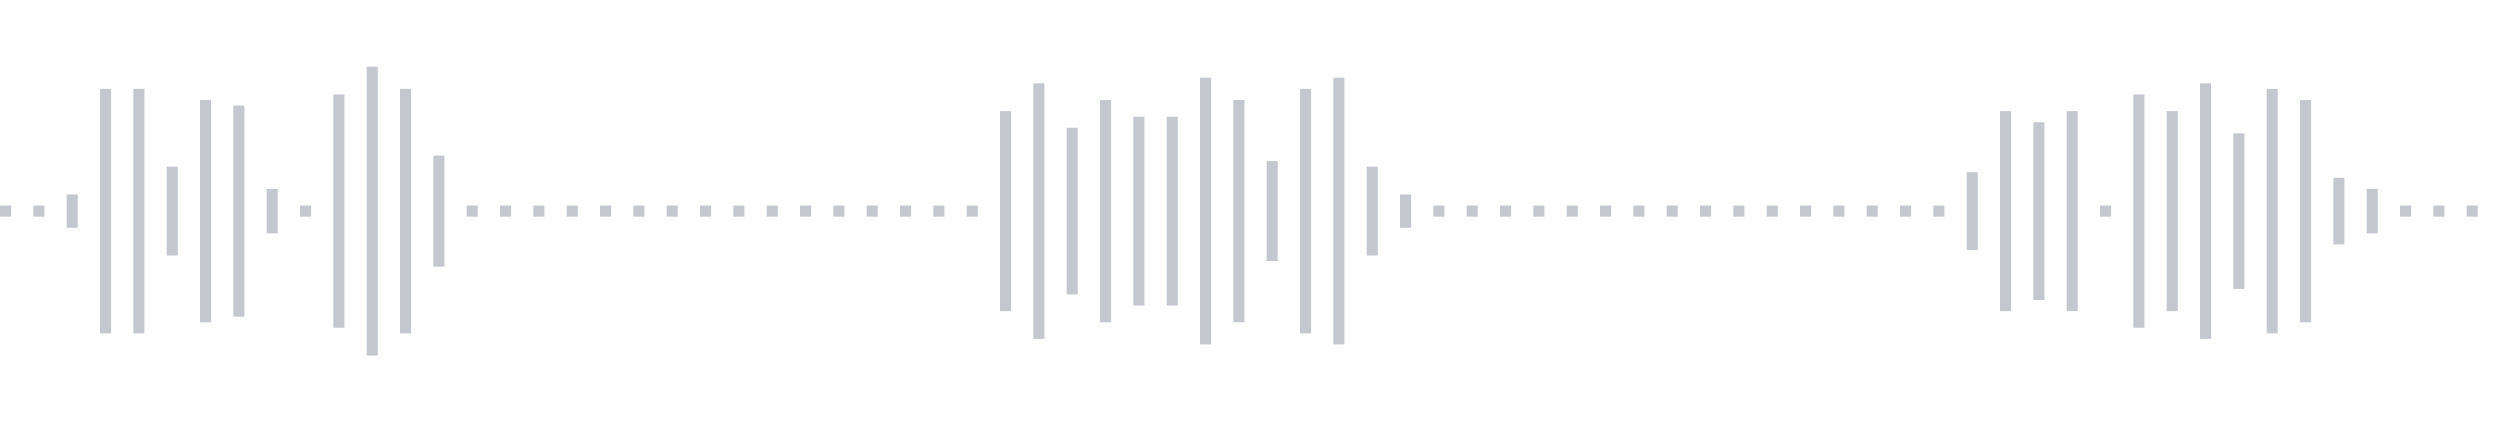 <svg xmlns="http://www.w3.org/2000/svg" xmlns:xlink="http://www.w3/org/1999/xlink" viewBox="0 0 225 38" preserveAspectRatio="none" width="100%" height="100%" fill="#C4C8CE"><g id="waveform-77c3df5c-307a-441e-940e-9c33ca8ff8f1"><rect x="0" y="18.5" width="1" height="1"/><rect x="3" y="18.5" width="1" height="1"/><rect x="6" y="17.5" width="1" height="3"/><rect x="9" y="8.0" width="1" height="22"/><rect x="12" y="8.0" width="1" height="22"/><rect x="15" y="15.0" width="1" height="8"/><rect x="18" y="9.0" width="1" height="20"/><rect x="21" y="9.5" width="1" height="19"/><rect x="24" y="17.0" width="1" height="4"/><rect x="27" y="18.5" width="1" height="1"/><rect x="30" y="8.5" width="1" height="21"/><rect x="33" y="6.0" width="1" height="26"/><rect x="36" y="8.0" width="1" height="22"/><rect x="39" y="14.0" width="1" height="10"/><rect x="42" y="18.5" width="1" height="1"/><rect x="45" y="18.5" width="1" height="1"/><rect x="48" y="18.5" width="1" height="1"/><rect x="51" y="18.5" width="1" height="1"/><rect x="54" y="18.5" width="1" height="1"/><rect x="57" y="18.5" width="1" height="1"/><rect x="60" y="18.5" width="1" height="1"/><rect x="63" y="18.5" width="1" height="1"/><rect x="66" y="18.5" width="1" height="1"/><rect x="69" y="18.5" width="1" height="1"/><rect x="72" y="18.5" width="1" height="1"/><rect x="75" y="18.5" width="1" height="1"/><rect x="78" y="18.5" width="1" height="1"/><rect x="81" y="18.5" width="1" height="1"/><rect x="84" y="18.5" width="1" height="1"/><rect x="87" y="18.5" width="1" height="1"/><rect x="90" y="10.0" width="1" height="18"/><rect x="93" y="7.5" width="1" height="23"/><rect x="96" y="11.5" width="1" height="15"/><rect x="99" y="9.0" width="1" height="20"/><rect x="102" y="10.5" width="1" height="17"/><rect x="105" y="10.5" width="1" height="17"/><rect x="108" y="7.0" width="1" height="24"/><rect x="111" y="9.0" width="1" height="20"/><rect x="114" y="14.5" width="1" height="9"/><rect x="117" y="8.0" width="1" height="22"/><rect x="120" y="7.0" width="1" height="24"/><rect x="123" y="15.0" width="1" height="8"/><rect x="126" y="17.5" width="1" height="3"/><rect x="129" y="18.5" width="1" height="1"/><rect x="132" y="18.5" width="1" height="1"/><rect x="135" y="18.5" width="1" height="1"/><rect x="138" y="18.5" width="1" height="1"/><rect x="141" y="18.5" width="1" height="1"/><rect x="144" y="18.5" width="1" height="1"/><rect x="147" y="18.5" width="1" height="1"/><rect x="150" y="18.5" width="1" height="1"/><rect x="153" y="18.5" width="1" height="1"/><rect x="156" y="18.5" width="1" height="1"/><rect x="159" y="18.5" width="1" height="1"/><rect x="162" y="18.5" width="1" height="1"/><rect x="165" y="18.5" width="1" height="1"/><rect x="168" y="18.5" width="1" height="1"/><rect x="171" y="18.5" width="1" height="1"/><rect x="174" y="18.5" width="1" height="1"/><rect x="177" y="15.5" width="1" height="7"/><rect x="180" y="10.0" width="1" height="18"/><rect x="183" y="11.0" width="1" height="16"/><rect x="186" y="10.0" width="1" height="18"/><rect x="189" y="18.5" width="1" height="1"/><rect x="192" y="8.5" width="1" height="21"/><rect x="195" y="10.0" width="1" height="18"/><rect x="198" y="7.5" width="1" height="23"/><rect x="201" y="12.0" width="1" height="14"/><rect x="204" y="8.0" width="1" height="22"/><rect x="207" y="9.0" width="1" height="20"/><rect x="210" y="16.0" width="1" height="6"/><rect x="213" y="17.0" width="1" height="4"/><rect x="216" y="18.5" width="1" height="1"/><rect x="219" y="18.5" width="1" height="1"/><rect x="222" y="18.5" width="1" height="1"/></g></svg>
